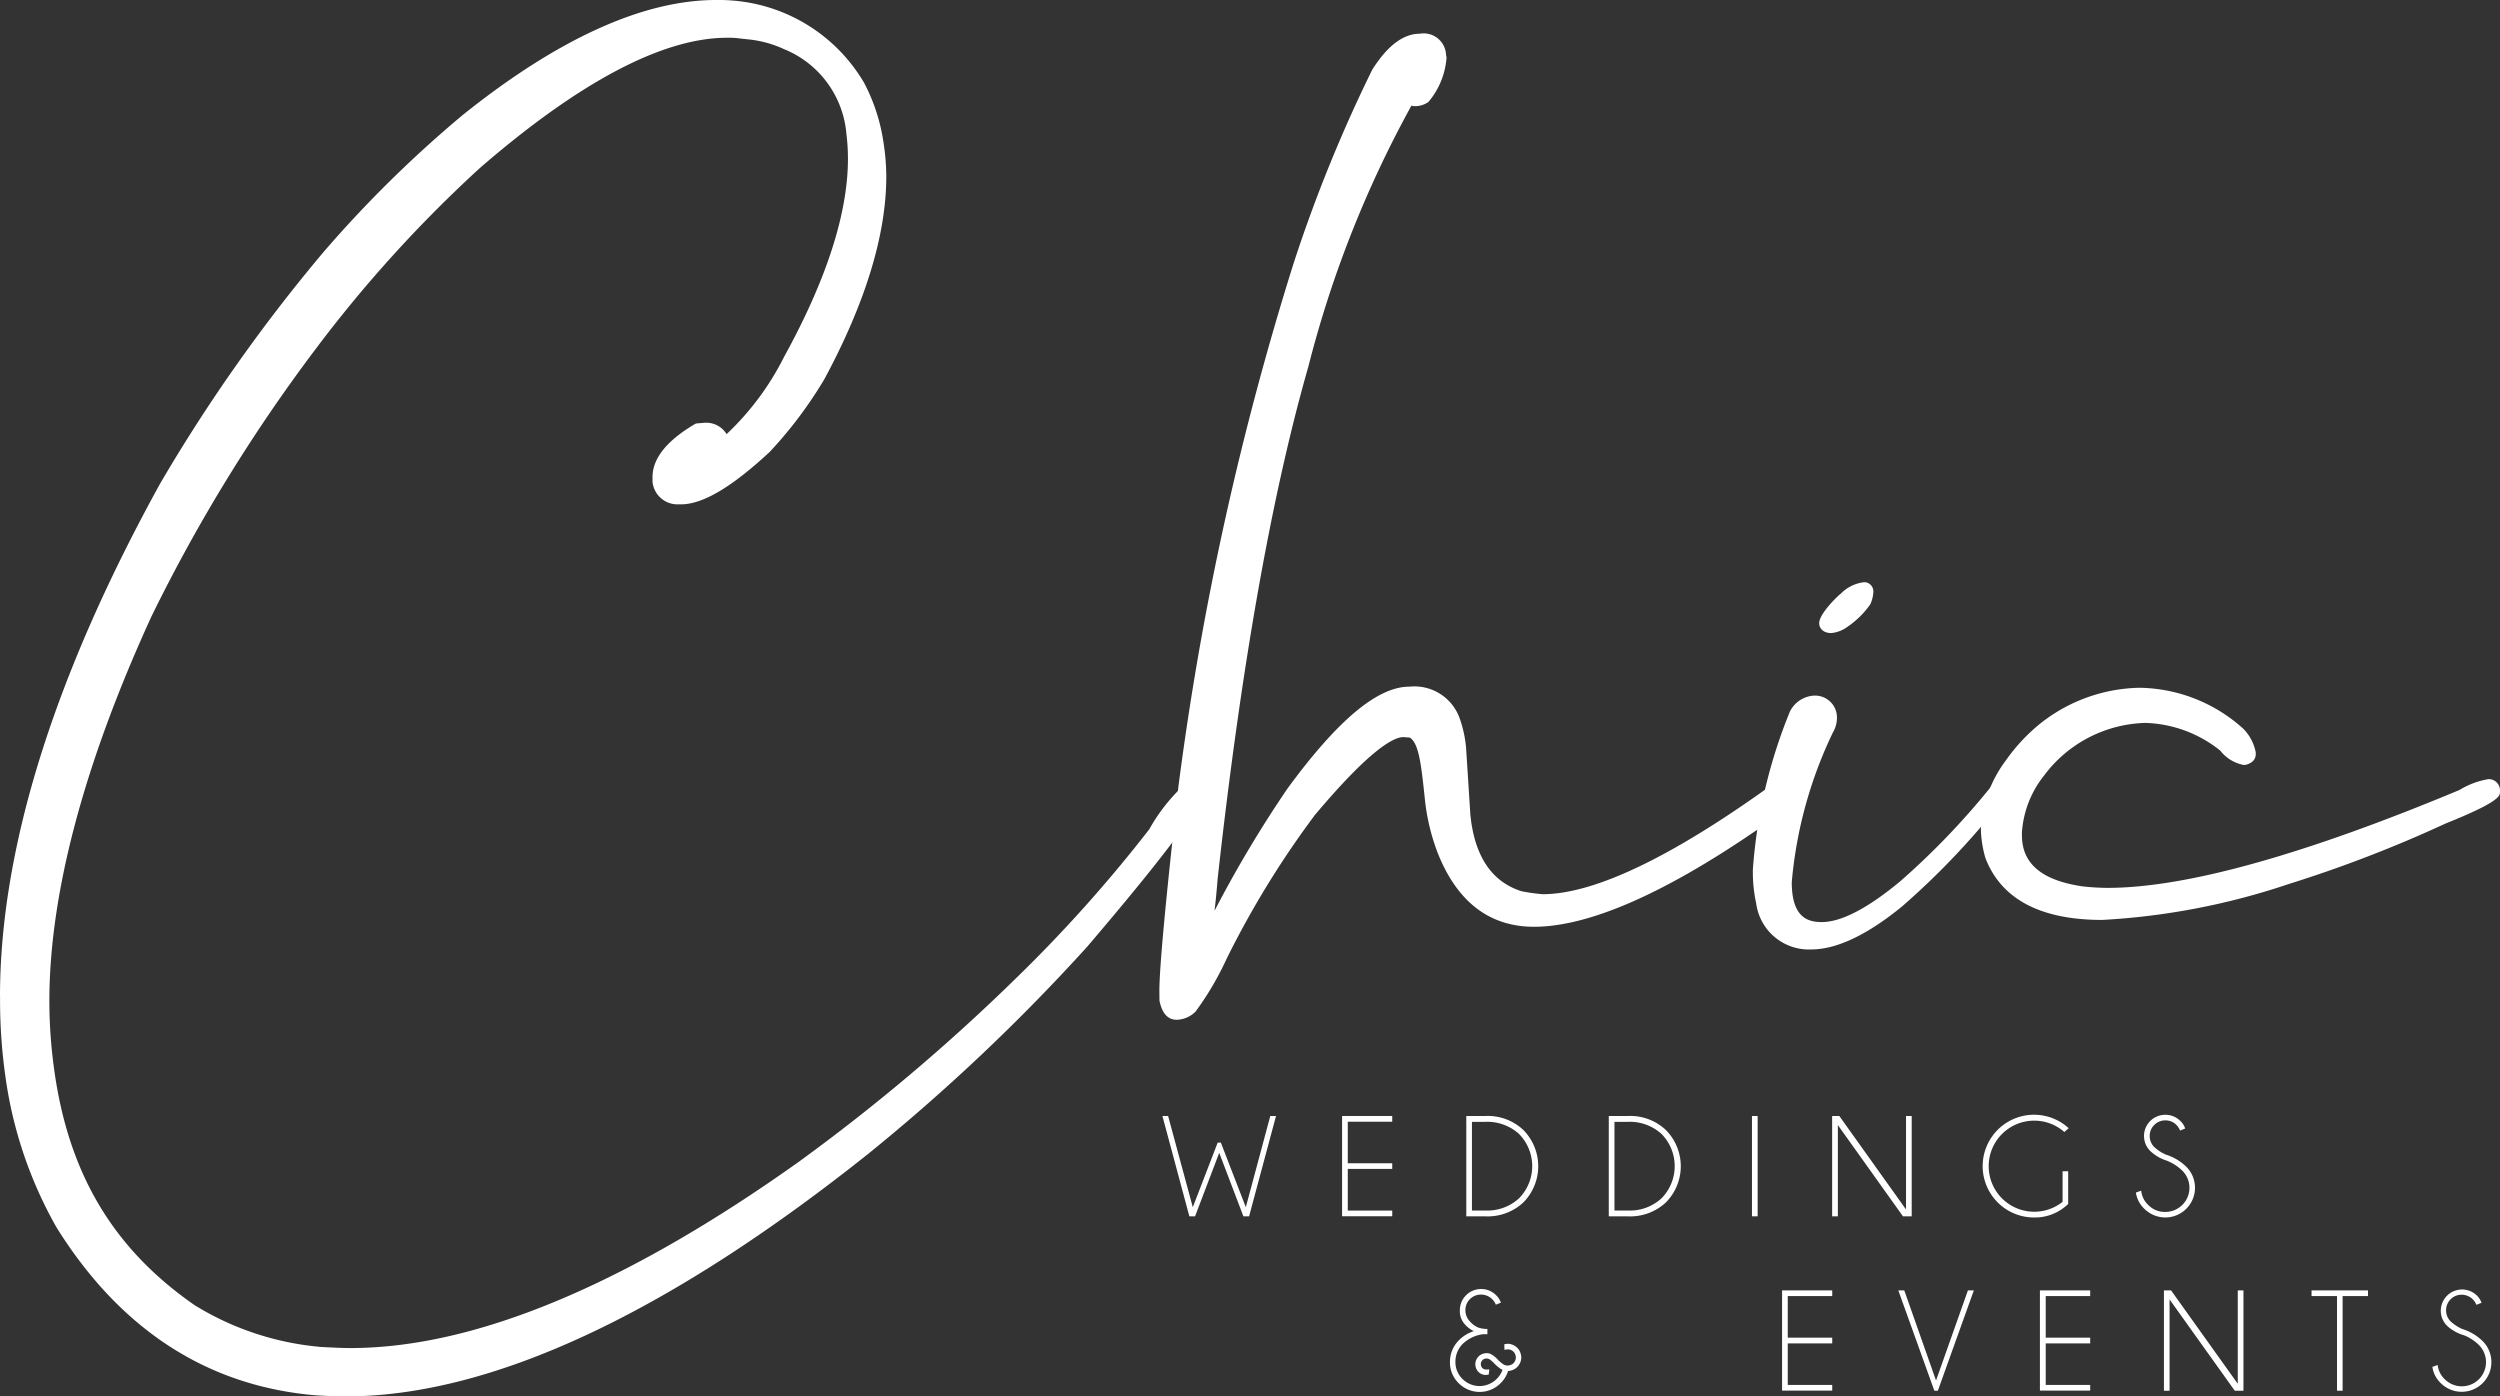 <?xml version="1.0" encoding="UTF-8"?> <svg xmlns="http://www.w3.org/2000/svg" width="141.718" height="79.16" viewBox="0 0 141.718 79.16"><rect x="0" y="0" width="141.718" height="79.16" fill="#333333" stroke="none"/> <g id="logo-white" transform="translate(0.01 0.01)"> <path id="Path_37" data-name="Path 37" d="M-.007,56.488v.077a30.827,30.827,0,0,0,.3,4.42h0a23.934,23.934,0,0,0,2.9,8.582h0c3.622,5.807,8.574,9.012,14.722,9.522h0c.542.029,1.112.061,1.651.061h0C27.8,79.15,37.8,74.5,49.28,65.339h0A111.122,111.122,0,0,0,61.616,53.661h0c5.8-6.8,6.579-8.32,6.579-8.909h0v-.18a.226.226,0,0,0-.026-.108h0a.441.441,0,0,0-.452-.267h0c-.04,0-.09-.005-.151-.011h0a.09.09,0,0,0-.026,0h0a.244.244,0,0,0-.127.037h0a10.1,10.1,0,0,0-2.272,2.774h0a80.933,80.933,0,0,1-7.654,8.542h0A109.946,109.946,0,0,1,45.272,65.849h0c-9.845,7.007-18.395,10.558-25.415,10.558h0c-.534,0-1.091-.032-1.62-.058h0a16.3,16.3,0,0,1-7.211-2.37h0c-4.685-3.25-7.226-7.578-8-13.623h0a28.1,28.1,0,0,1-.238-3.6h0c0-6.09,1.947-13.433,5.786-21.819h0a93.173,93.173,0,0,1,9.3-15.15h0A74.675,74.675,0,0,1,27.189,9.518h0C32.851,4.616,37.57,2.13,41.208,2.13h0a4.643,4.643,0,0,1,.758.045h0l.449.048h0a6.263,6.263,0,0,1,2,.544h0a5.7,5.7,0,0,1,3.556,4.817h0a11.321,11.321,0,0,1,.087,1.4h0c0,3.089-1.213,6.859-3.615,11.224h0A15.643,15.643,0,0,1,41.179,24.6h0a1.352,1.352,0,0,0-1.324-.637h0l-.365.029h0a.224.224,0,0,0-.1.032h0c-1.6.941-2.41,1.953-2.41,3.007h0l0,.27a1.418,1.418,0,0,0,1.456,1.279h.151c1.237,0,2.875-.967,5.033-2.97h0a23.924,23.924,0,0,0,3.1-4.124h0c2.333-4.331,3.511-8.2,3.511-11.491h0a12.659,12.659,0,0,0-.151-1.879h0a10.5,10.5,0,0,0-1.107-3.432h0A9.5,9.5,0,0,0,41.53.022h0a9.143,9.143,0,0,0-.946-.032h0c-4.13,0-8.96,2.19-14.352,6.51h0A67.712,67.712,0,0,0,18.3,14.313h0A94.488,94.488,0,0,0,9.074,27.392h0C3.047,38.32-.01,48.109-.01,56.485Z" transform="translate(0 0)" fill="#fff" fill-rule="evenodd"></path> <path id="Path_38" data-name="Path 38" d="M260.786,9.291a83.378,83.378,0,0,0-4.449,10.962h0a172.684,172.684,0,0,0-6.531,29.682h0c-.713,6.349-1.075,10.238-1.075,11.552h0l.005.555c.145.719.473,1.083.978,1.083h0a1.572,1.572,0,0,0,1.073-.47h0a17.251,17.251,0,0,0,1.762-3h0a52.3,52.3,0,0,1,5-8.141h0c3.07-3.649,4.431-4.412,5.012-4.412h0l.365.026c.52.325.65,1.543.859,3.527h0l.018.166a11.97,11.97,0,0,0,.7,2.832h0c1.1,2.787,2.941,4.2,5.464,4.2h0c3.057,0,7.282-1.828,12.54-5.422h0c2.064-1.239,2.349-1.691,2.341-2.05h0l-.026-.092a.944.944,0,0,0-.565-.713h0a.23.23,0,0,0-.116-.029h0l-.042,0h0l-.328.058a.268.268,0,0,0-.1.042h0c-5.81,4.217-10.262,6.357-13.214,6.36h0a10.588,10.588,0,0,1-1.2-.169h0c-1.7-.539-2.677-2.011-2.9-4.375h0l-.24-3.752a6.746,6.746,0,0,0-.351-1.638h0a2.724,2.724,0,0,0-2.864-1.831h0c-1.8,0-4.056,1.884-6.9,5.763h0a67.328,67.328,0,0,0-4.146,6.944h0c.063-.51.122-1.107.174-1.781h0c1.326-12.009,3.06-21.785,5.144-29.061h0a62.653,62.653,0,0,1,5.844-14.8h0l.119.026h.177a1.309,1.309,0,0,0,.626-.209h0a.27.27,0,0,0,.077-.069h0a4.384,4.384,0,0,0,.993-2.476h0l-.029-.151a1.269,1.269,0,0,0-1.485-1.2h0c-.941,0-1.85.687-2.713,2.064h0Z" transform="translate(-183.019 -5.327)" fill="#fff" fill-rule="evenodd"></path> <path id="Path_39" data-name="Path 39" d="M381.029,125.566c-.177.137-1.194,1.123-1.194,1.646h0c0,.28.211.563.684.563h0a1.816,1.816,0,0,0,.925-.359h0a5.012,5.012,0,0,0,1.289-1.274h0a1.856,1.856,0,0,0,.169-.658h0a.526.526,0,0,0-.5-.594h0a2.2,2.2,0,0,0-1.366.676Zm9.615,11.007v-.008a.411.411,0,0,0-.447-.447h0a.605.605,0,0,0-.283.053h0a1.418,1.418,0,0,0-.383.367h0a42.767,42.767,0,0,1-5.115,5.321h0c-1.842,1.525-3.334,2.3-4.436,2.3h0c-.79,0-1.7-.256-1.7-2.264h0a24.482,24.482,0,0,1,2.322-8.463h0a1.677,1.677,0,0,0,.238-.8h0a1.24,1.24,0,0,0-1.281-1.311h0a1.629,1.629,0,0,0-1.382.9h0a29.154,29.154,0,0,0-2.1,8.931h0a8.185,8.185,0,0,0,.185,1.937h0a3.011,3.011,0,0,0,3.12,2.621c1.437,0,3.171-.819,5.152-2.439h0a43.348,43.348,0,0,0,5.736-6.058h0a1.07,1.07,0,0,0,.365-.637Z" transform="translate(-276.72 -91.899)" fill="#fff" fill-rule="evenodd"></path> <path id="Path_40" data-name="Path 40" d="M454.409,153.5v-.019l0-.119a.641.641,0,0,0-.653-.626h0a4.553,4.553,0,0,0-1.641.613h0c-8.82,3.683-15.525,5.551-19.951,5.551h0a13.523,13.523,0,0,1-1.424-.085h0c-2.309-.341-3.432-1.287-3.432-2.893h0v-.177a5.787,5.787,0,0,1,1.255-3.213h0a7.4,7.4,0,0,1,5.744-2.983h0a7.1,7.1,0,0,1,4.241,1.569h0a2.205,2.205,0,0,0,1.329.814h0a.862.862,0,0,0,.116-.008h0c.513-.127.568-.454.568-.589h0v-.119a2.6,2.6,0,0,0-.711-1.342h0a8.95,8.95,0,0,0-5.874-2.317h0a9.32,9.32,0,0,0-5.7,2.085h0a10.357,10.357,0,0,0-1.884,2.04h0a7.055,7.055,0,0,0-1.411,3.916h0a6.4,6.4,0,0,0,.254,1.6h0c.89,2.336,3.118,3.519,6.624,3.519a39.767,39.767,0,0,0,10.587-2.04h0a73.211,73.211,0,0,0,8.888-3.43h0c2.972-1.189,3.065-1.546,3.068-1.749Z" transform="translate(-312.7 -108.579)" fill="#fff" fill-rule="evenodd"></path> <path id="Path_41" data-name="Path 41" d="M252.693,240.929l1.416,3.662,1.387-5.171h.325l-1.527,5.689h-.322l-1.371-3.6-1.371,3.6h-.322l-1.527-5.689h.322l1.4,5.171,1.411-3.662Z" transform="translate(-183.497 -176.168)" fill="#fff"></path> <path id="Path_42" data-name="Path 42" d="M290.773,239.42v.325h-2.521V242.1h2.521v.32h-2.521v2.362h2.521v.322H287.93V239.42Z" transform="translate(-211.861 -176.168)" fill="#fff"></path> <path id="Path_43" data-name="Path 43" d="M314.9,239.763v5.023h.729a2.665,2.665,0,0,0,1.934-.684,2.6,2.6,0,0,0,0-3.662,2.685,2.685,0,0,0-1.934-.679H314.9Zm.732-.333a2.94,2.94,0,0,1,2.175.785,2.922,2.922,0,0,1,0,4.122,2.968,2.968,0,0,1-2.175.779H314.58V239.43Z" transform="translate(-231.47 -176.176)" fill="#fff"></path> <path id="Path_44" data-name="Path 44" d="M345.472,239.763v5.023h.727a2.661,2.661,0,0,0,1.934-.684,2.6,2.6,0,0,0,0-3.662,2.68,2.68,0,0,0-1.934-.679h-.727Zm.732-.333a2.94,2.94,0,0,1,2.174.785,2.915,2.915,0,0,1,0,4.122,2.959,2.959,0,0,1-2.174.779H345.15V239.43Z" transform="translate(-253.963 -176.176)" fill="#fff"></path> <path id="Path_45" data-name="Path 45" d="M376.192,245.116h-.322V239.43h.322Z" transform="translate(-276.566 -176.176)" fill="#fff"></path> <path id="Path_46" data-name="Path 46" d="M393.477,239.42l3.781,5.3v-5.3h.322v5.689h-.494l-3.691-5.173v5.173h-.325V239.42Z" transform="translate(-289.221 -176.168)" fill="#fff"></path> <path id="Path_47" data-name="Path 47" d="M430.246,244.209a2.7,2.7,0,0,1-1.937.774,2.912,2.912,0,1,1,1.958-5.062l-.246.217a2.582,2.582,0,1,0-.1,3.958v-1.733h.317v1.847Z" transform="translate(-313.009 -175.977)" fill="#fff"></path> <path id="Path_48" data-name="Path 48" d="M460.023,241.775a2.374,2.374,0,0,1-.959-.552,1.2,1.2,0,0,1,.856-2.053,1.178,1.178,0,0,1,.853.354,1.031,1.031,0,0,1,.269.423l-.291.114a.9.9,0,0,0-.209-.32.855.855,0,0,0-.623-.256.87.87,0,0,0-.626.256.852.852,0,0,0-.262.629.862.862,0,0,0,.259.626,2.251,2.251,0,0,0,.668.433,2.857,2.857,0,0,1,1.149.687,1.683,1.683,0,1,1-2.383,2.378,1.587,1.587,0,0,1-.476-.917l.3-.108a1.286,1.286,0,0,0,.394.806,1.312,1.312,0,0,0,.97.4,1.368,1.368,0,0,0,.97-2.336,2.643,2.643,0,0,0-.867-.563Z" transform="translate(-337.18 -175.984)" fill="#fff"></path> <path id="Path_49" data-name="Path 49" d="M314.086,281.159l-.087-.042a2.116,2.116,0,0,1-.428-.365,2.037,2.037,0,0,0-.24-.2.336.336,0,0,0-.159-.04.487.487,0,0,0-.087.008.311.311,0,0,0-.2.148.322.322,0,0,0-.042.156.314.314,0,0,0,.011.087.288.288,0,0,0,.14.188.41.41,0,0,0,.185.037,1.055,1.055,0,0,0,.145-.013l-.032.293a.7.7,0,0,1-.177.026.585.585,0,0,1-.56-.444.661.661,0,0,1-.024-.174.607.607,0,0,1,.085-.3.614.614,0,0,1,.38-.293.68.68,0,0,1,.172-.026.552.552,0,0,1,.3.087,1.589,1.589,0,0,1,.37.317,1.866,1.866,0,0,0,.3.24.451.451,0,0,0,.219.061.443.443,0,0,0,.129-.021.426.426,0,0,0,.283-.217.454.454,0,0,0,.061-.225.405.405,0,0,0-.021-.122.435.435,0,0,0-.214-.277.45.45,0,0,0-.225-.055.691.691,0,0,0-.188.029l-.008-.317a.764.764,0,0,1,.2-.029.717.717,0,0,1,.37.106.729.729,0,0,1,.359.462.739.739,0,0,1,.032.206.75.75,0,0,1-.1.372.759.759,0,0,1-.47.367.856.856,0,0,1-.177.029,1.644,1.644,0,0,1-.42.687,1.675,1.675,0,0,1-2.381.005,1.64,1.64,0,0,1-.494-1.2,1.726,1.726,0,0,1,.486-1.213,2.082,2.082,0,0,1,.869-.539,1.573,1.573,0,0,1-.523-.4,1.1,1.1,0,0,1-.27-.787,1.2,1.2,0,0,1,1.2-1.2,1.182,1.182,0,0,1,.853.351,1.056,1.056,0,0,1,.272.423l-.288.114a.9.9,0,0,0-.838-.573.881.881,0,0,0-.626.256.858.858,0,0,0-.259.626.9.9,0,0,0,.251.634,1.344,1.344,0,0,0,.465.349,1.546,1.546,0,0,0,.531.082v.3l-.254,0a2.06,2.06,0,0,0-1.171.573,1.435,1.435,0,0,0-.388.991,1.328,1.328,0,0,0,.4.972,1.368,1.368,0,0,0,1.937,0,1.384,1.384,0,0,0,.336-.523Z" transform="translate(-228.909 -203.51)" fill="#fff"></path> <path id="Path_50" data-name="Path 50" d="M385.173,276.84v.322h-2.521v2.359h2.521v.322h-2.521V282.2h2.521v.322H382.33V276.84Z" transform="translate(-281.319 -203.701)" fill="#fff"></path> <path id="Path_51" data-name="Path 51" d="M411.215,276.84h.336l-2.04,5.686h-.2l-2.042-5.686h.338l1.8,5.107Z" transform="translate(-299.669 -203.701)" fill="#fff"></path> <path id="Path_52" data-name="Path 52" d="M440.5,276.84v.322h-2.521v2.359H440.5v.322h-2.521V282.2H440.5v.322H437.65V276.84Z" transform="translate(-322.023 -203.701)" fill="#fff"></path> <path id="Path_53" data-name="Path 53" d="M464.664,276.84l3.781,5.295V276.84h.322v5.686h-.494l-3.694-5.173v5.173h-.32V276.84Z" transform="translate(-341.602 -203.701)" fill="#fff"></path> <path id="Path_54" data-name="Path 54" d="M497.69,277.162v5.364h-.317v-5.364H495.93v-.322h3.2v.322Z" transform="translate(-364.904 -203.701)" fill="#fff"></path> <path id="Path_55" data-name="Path 55" d="M523.615,279.178a2.377,2.377,0,0,1-.959-.555,1.205,1.205,0,0,1,1.707-1.7,1.086,1.086,0,0,1,.272.423l-.291.114a.9.9,0,0,0-.832-.573.87.87,0,0,0-.626.256.859.859,0,0,0-.259.629.868.868,0,0,0,.259.629,2.359,2.359,0,0,0,.669.433,2.847,2.847,0,0,1,1.149.687,1.681,1.681,0,1,1-2.381,2.375,1.576,1.576,0,0,1-.473-.917l.3-.108a1.3,1.3,0,0,0,.4.806,1.37,1.37,0,1,0,1.939-1.937,2.575,2.575,0,0,0-.867-.563Z" transform="translate(-383.975 -203.503)" fill="#fff"></path> </g> </svg> 